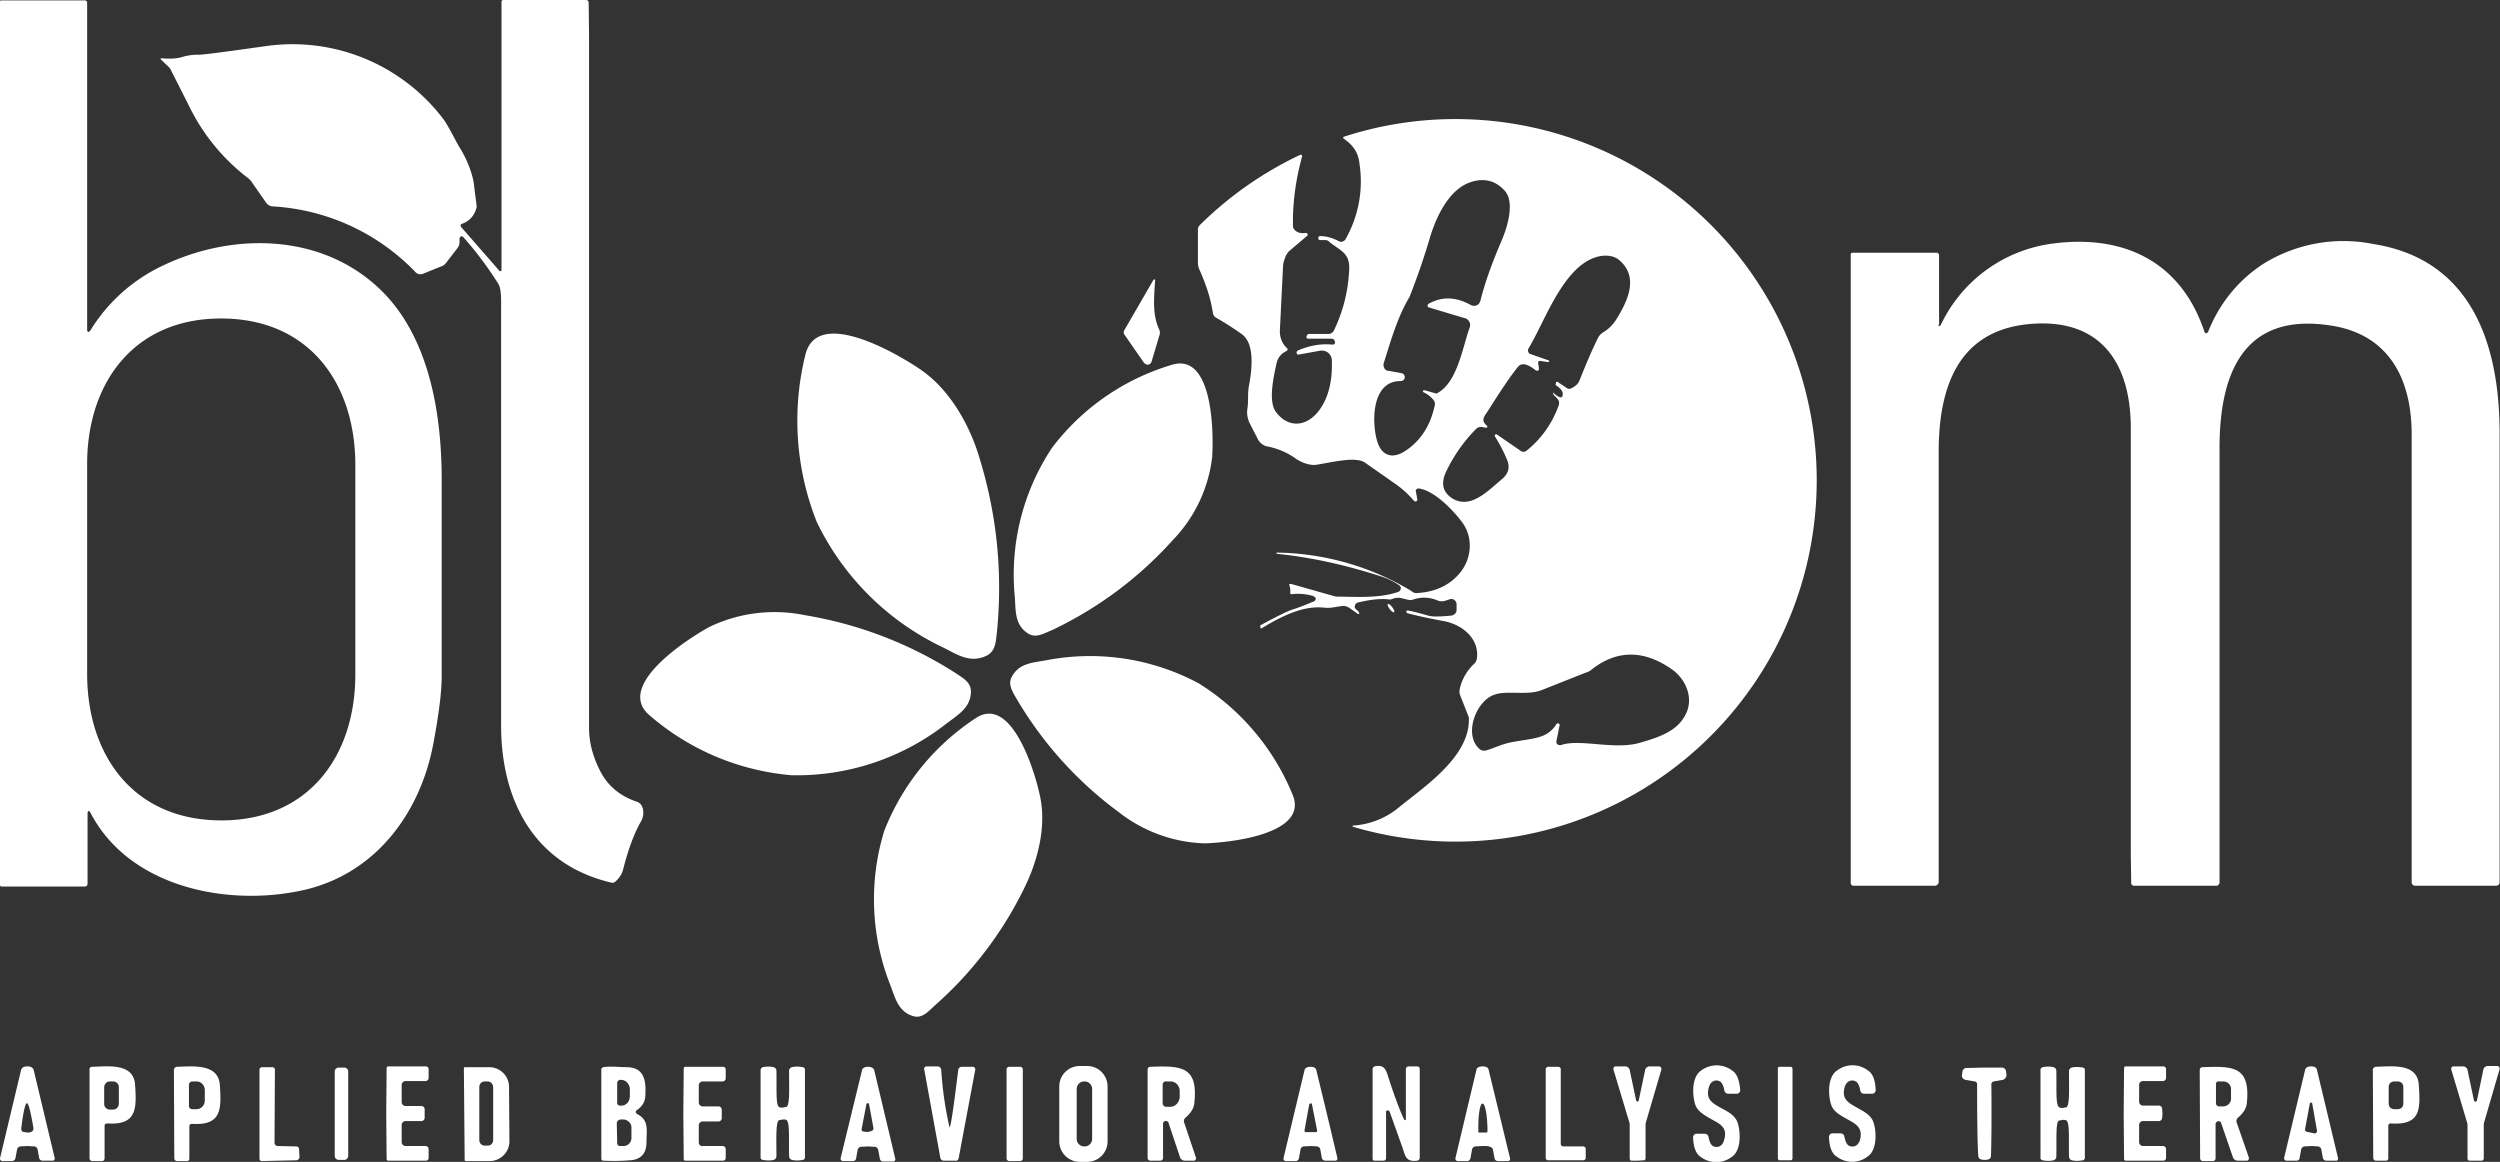 <svg xmlns="http://www.w3.org/2000/svg" viewBox="0 0 631.1 293.3" style="fill:#fff"><rect x="0" y="0" width="631.1" height="293.3" fill="#333333" stroke="none"/><path d="M126.1 68.4c.1.1.3.1.4 0l.1-.2V.4c0-.2.2-.4.4-.4h21c.3 0 .6.3.6.6l.1 8v175.2c0 3.7 1 7.4 3 11.2 1.9 3.5 4.9 6 9.1 7.4 1.8.6 2 3.3 1 5-1.7 2.9-3.2 7-4.5 12.1-.3 1.2-1 2.2-2 3.1-.3.2-.6.3-1 .2-19.6-4.6-27.8-20.9-27.8-39.7v-107c0-2.2-.2-3.8-.8-4.6a88.3 88.3 0 0 0-8.8-11.7.5.5 0 0 0-.7 0l-.2.4v1c0 .5-.2 1-.5 1.4l-3 3.9c-.3.3-.6.6-1 .7l-4.7 1.9c-.7.3-1.5.1-2-.5a54.3 54.3 0 0 0-36-16.5c-.6 0-1.2-.4-1.6-.9l-3.9-5.6-.5-.5a51 51 0 0 1-15.2-18.6L43 17.4l-.3-.4-2.1-2c-.1-.1-.1-.2 0-.2l.1-.1c2 .2 3.7.1 4.9-.2a15 15 0 0 1 4.1-.7c.4.2 6.3-.6 17.7-2.2a47.8 47.8 0 0 1 44.7 18.7c1.4 2.1 3 5.4 3.9 6.9 1.8 2.8 3.5 7 3.7 9.9l.6 4.7c.1.3 0 .6-.1.9a5.5 5.5 0 0 1-3.6 3.8c-.3.1-.4.4-.3.6l.1.2 9.7 11.1z"/><path d="M22 83.4c0 .2.2.4.4.4l.3-.2A42.8 42.8 0 0 1 41 67.1c18.3-8.8 41.5-8.2 56.2 7.2 11.2 11.8 14.3 30.2 14.3 46.8v49.5c0 4.4-.8 10.2-2.2 17.6-3.4 17.3-14.6 32.4-32.7 36.5-19.2 4.3-44.2-.7-53.9-19.8-.1-.2-.3-.2-.4-.1l-.2.3v18c0 .4-.3.7-.7.7H.4a.4.4 0 0 1-.4-.4V.4C0 .2.1.1.3.1h21.1c.4 0 .6.3.6.6v82.7zm0 60.4v26.3c0 20.6 11.7 37 33.9 37 22.1 0 33.9-16.4 33.8-37.1v-52.6c0-20.7-11.7-37-33.9-37-22.1 0-33.9 16.4-33.8 37v26.4z"/><path d="M489.3 82c0 .2.1.3.3.3l.3-.2a36.4 36.4 0 0 1 28.2-20.6c18-2.4 32.5 4.5 38.4 22.3.1.2.3.4.6.3l.3-.3c2.8-7 7.3-12.7 13.5-16.9a38.3 38.3 0 0 1 28.2-5.3C624 65.5 631 87 631 109.4v113.3c0 .5-.4.9-.9.9h-20.5a.9.9 0 0 1-.8-.8V109.3c-.1-14-6-24.9-20.3-27.1-22.7-3.6-28.3 12.9-28.2 31.4v109.2c0 .4-.4.8-.8.8h-20.8a.7.7 0 0 1-.7-.7l-.1-7.1v-108c-.1-16.4-7.8-27.6-25.6-26-18.5 1.7-22.9 16.7-22.9 32.4v108.4c0 .6-.5 1-1 1h-20.5a.7.7 0 0 1-.7-.7V64.2c0-.2.2-.4.4-.4h21.3c.3 0 .6.3.6.6V82z"/><path d="m322.3 139.8-.1-.2.1-.1a67.4 67.4 0 0 1 34 9.7c.4.4 1 .6 1.6.5 4.4-.3 7.9-1.9 10.4-4.8 3.3-3.7 3.7-9.3.7-13.2-2.2-2.9-6.9-7.9-10.9-8.4-.3 0-.6.2-.7.5v.2l.4 2.1c0 .2-.1.4-.4.5l-.4-.1a24.8 24.8 0 0 0-4.4-4.1l-8-5.6c-2.3-1.6-7.9-.2-12.1.5-1.6.3-3.8-.4-5.5-1.6a18 18 0 0 0-7.1-3c-1-.2-1.9-.9-2.4-1.9l-2-3.9c-.6-1.2-.8-2.5-.6-3.8.3-1.8 0-3.8.4-5.8.7-3.8 1.6-10.6-1.9-13a78.6 78.6 0 0 0-6.4-4.1c-.4-.2-.7-.6-.8-1.1-.5-3.5-1.7-7.2-3.4-11-.3-.6-.4-1.3-.4-1.9v-8.3c0-.4.2-.8.5-1.1 7.5-7.4 16-13.3 25.3-17.7.2-.1.4 0 .5.2v.2c-1.7 6.2-2.4 12-2.3 17.5 0 .4.1.7.4 1 .6.7 1.5 1 2.8.8.3 0 .5.2.5.4s0 .3-.2.4l-4.6 3.9-.5.7a8.4 8.4 0 0 0-.9 2.8l-.8 16.2c-.1 1.9.5 3.5 1.8 4.7.2.2.2.4 0 .6l-.1.1a4.4 4.4 0 0 0-2.5 2.9c-.8 3.6-2.2 9.9-.2 12.5 2.9 3.9 7.3 3.9 10.5.1 3.1-3.7 3.8-8.9 3.6-13.3a2.5 2.5 0 0 0-2.5-2.3h-.3l-5.5 1c-.3.1-.5-.1-.6-.4 0-.2.1-.5.3-.6 3-1.3 5.9-1.8 8.8-1.5.3 0 .6-.2.6-.5v-.2l-.1-.3a.8.8 0 0 0-.7-.5h-6a.4.4 0 0 1-.4-.4V85l.1-.3c.1-.2.3-.4.6-.4h4.9c.5 0 1-.3 1.3-.8a39 39 0 0 0 3.9-15.8c.1-4-2.6-4.6-5.1-6.7-.3-.3-.6-.4-1-.4h-1.3a.4.4 0 0 1-.4-.4V60c0-.2.2-.4.4-.4 1.5 0 3.1.4 4.8 1.3.5.3 1.2.1 1.6-.4a29.5 29.5 0 0 0 3.6-19.1c-.3-3-1.7-4.8-4-6.4-.1-.1-.2-.3-.1-.4l.2-.1a91.2 91.2 0 1 1 2.2 174.2l-.1-.2.2-.1a20 20 0 0 0 11.8-4.8c6.3-5.1 17.7-12.7 17.4-22.2v-.3l-2.2-5.6c-.2-.5-.2-1-.1-1.6.6-2.6 1.9-4.7 3.7-6.4.3-.3.5-.7.6-1.1.8-5-3.5-8.7-8.3-9.6-4.3-.8-7.4-1.5-9.2-2-.2-.1-.3-.3-.3-.4l.1-.2.2-.1c1.3.2 3.1.7 5.2 1.3.9.3 2.9.3 5.9 0 .7-.1 1.3-.7 1.3-1.4v-1.4c0-.8-.6-1.4-1.4-1.4l-.4.1-.9.3a3 3 0 0 1-2.3-.1 8.5 8.5 0 0 0-6.1-.1c-1.4.4-3.1-1.1-5.1-.2-.3.1-.6.2-1 .1-1.9-.2-4.4 0-7.7.8-.5.1-.9.7-.8 1.2 0 .2.2.4.4.6.3.2.6.5.7.8.1.1 0 .3-.1.3h-.2l-2.1-1.5c-.6-.4-1.2-.6-1.9-.5-1.4.1-2.7.6-4.5.4-5.5-.6-11 2.3-15.8 5.2-.1.1-.3 0-.3-.1v-.1l-.1-.5c4.2-2.3 6.9-3.6 8.1-4 1.9-.6 3.8-1.4 5.5-2.1.4-.2.5-.6.4-.9l-.5-.4a13 13 0 0 0-5.5-.5c-.2 0-.4-.1-.4-.3v-.1c.1-.6 0-1.2-.2-1.8-.1-.2 0-.4.2-.4h.2l11.3 3.2h.2c5.7.1 11.1.4 15.6-1.2.5-.2.7-.7.6-1.2l-.3-.4a18 18 0 0 0-5-2.4c-8.8-2.8-17.2-4.7-26-5.6zm37.3-41.3 2.8.8c.2.1.4 0 .5-.1 5-2.7 6.3-11.5 8.1-16.5.4-1-.2-2.1-1.2-2.4h-.1l-9-2.7c-.3-.1-.4-.4-.3-.6l.2-.3c3.4-1.9 6.9-1.8 10.7.3.8.4 1.8.2 2.2-.6l.2-.4c1.1-4.5 2.9-9.5 5.3-15.1 1.4-3.2 3.5-9.7.9-12.7-2.4-2.7-5.4-3.4-9-2.1-5.3 2-8.4 8.8-9.9 13.8a177.7 177.7 0 0 1-5.2 15.1c-3.1 5.1-4.9 11.7-6.5 16.7-.2.8.2 1.7 1 1.9h.2l3.3.6c.5.1.9.6.8 1.2a1 1 0 0 1-1 .8c-7.2-.1-7.4 9.9-6 15 1.1 3.9 3.9 4.8 7.2 2.6 3.9-2.6 6.3-6.4 7.4-11.5.1-.4 0-.9-.3-1.3a6.9 6.9 0 0 0-2.6-2l-.1-.2v-.2l.4-.1zm32.6.7c.4.4.9.8 1.4 1 .6.3.9 0 .9-.8 0-.7-.6-1.4-1.8-2.2v-.1l.1-.5c0-.2.2-.3.3-.2h.1l2.4 1.6c.3.2.6.2.9.1 1.1-.5 1.9-1.2 2.2-2 1.6-4 3.1-7.6 4.7-10.8.3-.6.7-1 1.3-1.4a10 10 0 0 0 3.4-3.4c2.9-4.7 5.6-10.6.7-14.8-1.1-1-2.7-1.3-4.5-1.1-9.3 1.4-14.1 16.2-18.4 23.3-.3.4-.2 1 .2 1.4l.3.1L391 91l.1.1c0 .2-.2.3-.4.3l-1.9-.3c-.2 0-.5.1-.5.4v.2l.2 1.3c0 .3-.1.6-.4.6l-.4-.1c-2-1.6-3.5-2-4.4-1-1.3 1.5-3.9 5.2-7.6 11.1-.8 1.3-2.1 2.4-.4 3.8.2.1.2.4.1.5l-.2.1-1.1-.2c-.5-.1-1 .1-1.4.4a39.4 39.4 0 0 0-7.8 11.2c-1.1 2.6-.7 4.7 1.4 6.2 4.7 3.3 9.3-1.7 12.8-4.6 1.7-1.4 2.1-3 1.4-4.8-1-2.4-2.1-4.4-3.1-6-.1-.2-.1-.4.1-.5.1-.1.3-.1.4 0l6.1 4.2c.4.2.8.2 1.2 0 3.8-3 6.6-6.9 8.3-11.6a2 2 0 0 0 0-1.1c-.1-.3-.5-.8-1.3-1.5l-.1-.2v-.3l.3-.2-.2.2zm1.5 83.9-.8 4c-.1.5.2.9.7 1h.4c4.9-1.7 13.4 1.3 20-.6 4.8-1.4 9.5-2.9 11.6-7.3 2-4.1-.1-8.8-3.5-11.2-7.1-5-13.9-5-20.3 0-.4.4-.9.6-1.5.8l-11.1 4.4c-3.8 1.5-9-.1-12.3 1.3-4.4 1.8-7.4 9.9-3.5 13.5.5.5 1.2.6 1.9.4 1.7-.5 4-1.6 6.1-2 5.7-1.1 9.1-.8 11.5-4.6.1-.2.4-.3.6-.1.2.1.3.3.2.4zM291.6 70.7c-.3 4.6-.7 8.8 1 12.4.2.5.3 1 .1 1.5l-2 6.7c-.2.6-.8.9-1.3.7a2 2 0 0 1-.6-.4l-5-7.2a1 1 0 0 1 0-1l7.4-12.8.3-.1.1.2z"/><ellipse cx="351.1" cy="153.6" class="st3" rx=".4" ry="1.3" transform="rotate(-37.5 351 153.5)"/><path d="M249.1 165.5c-4.1 2-7.4-.2-10.9-2a67.5 67.5 0 0 1-32-31.7 69.2 69.2 0 0 1-2.9-42.2c2.9-12.2 23.1-.4 29.1 3.7 7.3 5 12.3 13.8 14.8 22.1 4.5 14.6 5.9 29.2 4.5 43.8-.3 2.3-.2 5.1-2.6 6.3zM259.5 159.9c-3.3-2.1-3.1-5.6-3.3-9a57.9 57.9 0 0 1 9.4-37.9 59.1 59.1 0 0 1 30.2-20.9c10.4-3.2 10.6 17 10.2 23.3a36.2 36.2 0 0 1-9.9 20.9 96.5 96.5 0 0 1-30.6 22.8c-2 .8-4 2.1-6 .8zM245.1 174.5c0 4.1-3.2 5.9-6.1 8.1a61.2 61.2 0 0 1-39.2 13.1 62.9 62.9 0 0 1-35.8-15.1c-8.8-7.4 9.2-19.1 15-22.3a38 38 0 0 1 24.2-3 101 101 0 0 1 37.7 14.4c1.9 1.3 4.2 2.4 4.2 4.8zM255.4 170.9c1.8-3.5 5.3-3.6 8.6-4.2a58.1 58.1 0 0 1 38.6 5.8 59.8 59.8 0 0 1 23.7 28.1c4.2 10-15.9 12.1-22.2 12.3a37 37 0 0 1-21.7-7.9 95.8 95.8 0 0 1-25.6-28.3c-1-1.8-2.5-3.8-1.4-5.8zM230.5 256.5c-3.7-1.1-4.5-4.5-5.7-7.7a58.9 58.9 0 0 1-1.6-39 60.3 60.3 0 0 1 23.1-28.5c9-6 14.9 13.3 16.2 19.5 1.7 7.5-.4 16-3.6 22.7a95.2 95.2 0 0 1-23 30.4c-1.6 1.5-3.2 3.3-5.4 2.6z"/><path d="M6.9 269.2c.9 0 1.4.3 1.6.9l5.3 22.2c.1.3-.1.7-.5.7h-2.6a.9.9 0 0 1-.8-.6l-.4-2.2a1 1 0 0 0-.8-.8l-1.8-.1-1.8.1a1 1 0 0 0-.8.8l-.4 2.2c-.1.4-.4.6-.8.7H.6a.6.6 0 0 1-.6-.6v-.1l5.3-22.2c.2-.7.7-1 1.6-1zm0 16.7c.6 0 1-.1 1.2-.3.3-.2.4-.6.3-1.1-.7-4-1.2-6-1.6-6-.4 0-.9 2-1.4 6.1-.1.5 0 .8.3 1.1l1.2.2zM69.3 288.5c0 .4.3.7.7.8l4.8.1c.4 0 .7.3.7.7l.1 2c0 .4-.3.7-.7.8l-8.8.2a.6.6 0 0 1-.6-.6V270c0-.3.3-.6.6-.6h2.7c.3 0 .6.3.6.6l-.1 18.5zM192 281.2V270c.1-.3.3-.5.5-.6 1.1-.2 2-.2 2.8 0 .4.1.7.5.7.9.1 4.4-.2 8.4.6 9.1.2.2.5.2 1 .2l1-.2c.8-.7.6-4.7.6-9.1 0-.4.3-.8.7-.9.8-.2 1.7-.2 2.8 0 .3.1.5.3.5.5v22.4c-.1.3-.3.5-.5.5-1.1.2-2 .2-2.8 0a1 1 0 0 1-.7-.9c-.1-4.4.2-8.4-.6-9.1-.2-.2-.5-.2-1-.2l-1 .2c-.8.7-.6 4.7-.6 9.1 0 .4-.3.8-.7.9-.8.2-1.7.2-2.8 0-.3-.1-.5-.3-.5-.5v-11.1zM219.1 289.4l-1.8.1a1 1 0 0 0-.8.8l-.4 2.2c-.1.4-.4.6-.8.6h-2.5a.6.6 0 0 1-.6-.6v-.1l5.4-22.2c.1-.6.7-.9 1.5-.9.9 0 1.4.3 1.6.9l5.3 22.3c.1.3-.1.7-.5.7h-2.6c-.4 0-.7-.3-.8-.7l-.4-2.2a1 1 0 0 0-.8-.8l-1.8-.1zm.3-10.6c0-.2-.2-.4-.4-.3-.2 0-.3.2-.3.3l-1.2 6.3c0 .2.1.5.3.5.8.2 1.7.2 2.4-.2.2-.1.3-.3.3-.6l-1.1-6zM279.6 288.1c0 2.9-2.3 5.2-5.2 5.2h-1.8a5.2 5.2 0 0 1-5.2-5.2v-13.8c0-2.9 2.3-5.2 5.2-5.2h1.8c2.9 0 5.2 2.3 5.2 5.2v13.8zm-3.9-13.2c0-1.1-.9-1.9-1.9-1.9h-.1c-1.1 0-1.9.9-1.9 1.9v12.6c0 1.1.9 1.9 1.9 1.9h.1c1.1 0 1.9-.9 1.9-1.9v-12.6zM290.4 269.3c7.8-.3 12.1-.1 11.1 9.1-.1 1.4-.9 2.6-2.3 3.8-.3.3-.4.7-.3 1.1l3 8.9c.1.3-.1.7-.4.8H299.1c-.5 0-1-.3-1.2-.8l-2.9-8.7c-.1-.4-.5-.6-.9-.5-.3.1-.5.4-.5.7v8.6c0 .4-.3.7-.7.7h-2.5a.7.7 0 0 1-.7-.7V270c0-.4.3-.7.7-.7zm3.1 4.5v4.7c0 .5.4.9.9.9h1c1.3 0 2.3-1.1 2.4-2.4v-1.6c0-1.3-1-2.4-2.3-2.4h-1c-.6-.1-1 .3-1 .8zM330.9 289.3l-1.8.1a1 1 0 0 0-.8.8l-.4 2.2c-.1.4-.4.7-.8.7h-2.5a.6.6 0 0 1-.6-.6v-.1l5.3-22.2c.1-.6.7-.9 1.5-.9.9 0 1.4.3 1.5.9a2329 2329 0 0 1 5.3 22.1c.1.3-.1.7-.5.7h-2.6a.9.9 0 0 1-.8-.6l-.4-2.2a1 1 0 0 0-.8-.8l-1.6-.1zm-1.6-3.9c0 .2.1.3.3.4h2.6c.2 0 .3-.2.3-.3v-.1l-1.3-6.6c0-.2-.2-.3-.4-.3l-.3.3-1.2 6.6zM354.5 282.7l.3.1.1-.2v-12.7c0-.4.3-.7.7-.7h2.2c.3 0 .6.3.6.6v22.5c0 .3-.2.6-.6.7-3 .4-3-1.2-3.9-3.7l-3-8.4c-.1-.4-.3-.6-.7-.6l-.3.2v11.9c0 .3-.3.6-.6.6H347c-.3 0-.5-.2-.5-.5v-22.6c0-.3.2-.6.5-.7 1.9-.4 2.7.2 3.3 2.2 1.6 5 3 8.8 4.2 11.3zM374.2 289.3l-1.8.1a1 1 0 0 0-.8.8l-.4 2.2c-.1.4-.4.7-.8.7H368a.6.6 0 0 1-.6-.6v-.1l5.3-22.3c.1-.6.7-.9 1.6-.9.9 0 1.4.3 1.5.9l5.4 22.3c.1.3-.1.7-.5.7h-2.6a.9.9 0 0 1-.8-.6l-.4-2.2a1 1 0 0 0-.8-.8c-.3-.2-1-.2-1.9-.2zm-.8-3.4h1.8c.1 0 .3-.1.3-.3v-.1c0-3.8-.6-6.9-1.2-6.9h-.1c-.6 0-1.1 3.1-1 6.9v.1c-.1.1 0 .3.2.3zM413.4 293h-1.6c-.3-.1-.4-.3-.4-.6v-8.7l-.1-.4-4-13.3c-.1-.3.1-.7.4-.8h2.6c.5 0 1 .4 1.1.9l1.6 7.6v.1l.3.3c.2 0 .3-.1.4-.3v-.1l1.6-7.6c.1-.5.6-.9 1.1-.9h2.4c.3 0 .6.3.6.6v.2l-3.9 13.3-.1.4v8.7c0 .3-.2.5-.4.5l-1.6.1zM432.5 282.8c-1.9-1.1-4-2.1-4.6-4.1-.7-2.3-.9-6.9 1.6-8.5a6.5 6.5 0 0 1 7.7 0c1.3.8 1.9 2.5 2.1 5 0 .5-.4.9-.9.9h-2.1a1 1 0 0 1-1-.8c-.2-1.2-.6-2-1.1-2.3-.9-.5-2-.2-2.5.7l-.2.4c-1 3.1.3 4.1 2.6 5.4 2 1.1 4 2 4.6 4.1.7 2.3.9 6.9-1.6 8.5a6.5 6.5 0 0 1-7.7 0c-1.3-.8-1.9-2.5-2-5 0-.5.4-.9.9-.9h2c.5 0 .9.3 1 .8.2 1.2.6 2 1.1 2.3.9.5 2 .2 2.5-.7l.2-.4c1.1-3.1-.3-4.2-2.6-5.4zM466.8 282.8c-1.9-1.1-4-2-4.6-4.1-.7-2.3-.9-6.9 1.6-8.5a6.4 6.4 0 0 1 7.7 0c1.3.8 1.9 2.5 2 5 0 .5-.4.9-.9.9h-2a1 1 0 0 1-1-.8c-.2-1.2-.6-2-1.1-2.3-.9-.5-2-.2-2.5.7l-.2.3c-1 3.1.3 4.1 2.6 5.4 1.9 1.1 4 2 4.6 4.1.7 2.3.9 6.9-1.6 8.5a6.4 6.4 0 0 1-7.7 0c-1.3-.8-1.9-2.5-2-5 0-.5.4-.9.9-.9h2c.5 0 .9.3 1 .8.2 1.2.6 2 1.1 2.3.9.5 2 .2 2.5-.7l.2-.3c1-3.1-.4-4.2-2.6-5.4zM545.9 281.1l-.1 1.2c-.1.4-.4.7-.8.7h-4a1 1 0 0 0-1 1v4.3c0 .5.4 1 1 1h5c.4 0 .8.3.8.8v2.2c0 .4-.3.7-.7.7h-9.5a.4.4 0 0 1-.4-.4l-.1-11.5.1-11.5c0-.2.2-.4.4-.4h9.5c.4 0 .7.3.7.7v2.2c0 .4-.3.8-.8.8h-5c-.5 0-1 .4-1 .9v4.3c0 .5.4 1 1 1h4c.4 0 .7.3.8.7l.1 1.3zM583.5 289.3l-1.8.1a1 1 0 0 0-.8.8l-.4 2.2c-.1.4-.4.6-.8.6h-2.5a.6.6 0 0 1-.6-.6v-.1l5.3-22.2c.1-.6.7-.9 1.5-.9.9 0 1.4.3 1.5.9l5.3 22.2c.1.3-.1.7-.4.7h-2.6a.9.9 0 0 1-.8-.6l-.4-2.2a1 1 0 0 0-.8-.8l-1.7-.1zm-.4-10.8-1.2 6.5c-.1.3.1.6.4.7l1.9.4c.3.1.7-.2.7-.5v-.2l-1.2-6.8c0-.2-.2-.3-.4-.2-.1-.1-.2 0-.2.1zM624.9 278.1c.2 0 .3-.1.4-.3v-.1l1.6-7.7c.1-.5.6-.9 1.1-.9h2.4c.3 0 .6.3.6.6v.2l-3.9 13.4-.1.4v8.7c0 .3-.2.5-.4.6h-3.2c-.3 0-.5-.3-.5-.5v-8.7l-.1-.4-4-13.4c-.1-.3.1-.7.4-.8h2.6c.5 0 1 .4 1.1.9l1.6 7.6v.1c.1.2.2.3.4.3zM23.2 269.3c4.1-.1 10.5-1 10.9 4.5.4 6 .5 10.3-7 9.8-.4 0-.7.2-.7.6v8.2c0 .4-.3.7-.6.7h-2.5a.7.7 0 0 1-.7-.7v-22.2c-.1-.5.2-.9.6-.9zm6.8 5.1c0-.8-.7-1.4-1.4-1.4h-.9c-.8 0-1.4.7-1.4 1.5v4.2c0 .8.7 1.4 1.4 1.4h.9c.8 0 1.4-.7 1.4-1.5v-4.2zM43.9 270.1c0-.4.3-.7.7-.8 4.1-.1 10.5-.9 10.9 4.6.4 6 .5 10.3-7 9.8-.4 0-.7.2-.7.6v8.2c0 .4-.3.6-.6.6h-2.5a.7.7 0 0 1-.7-.7l-.1-22.3zm3.8 3.7v5.4c0 .5.4.8.8.8h1.1c1.2 0 2.1-1 2.1-2.2v-2.6c0-1.2-.9-2.2-2.1-2.2h-1.1c-.4 0-.8.4-.8.8zM85.5 269.5h1.4c.6 0 1 .5 1 1v21.3c0 .6-.5 1-1 1h-1.4a1 1 0 0 1-1-1v-21.3c0-.5.4-1 1-1zM97.5 281.1l.1-11.5c0-.2.2-.4.4-.4h9.5c.4 0 .7.3.7.7v2.2c0 .4-.3.8-.8.8h-5a1 1 0 0 0-1 1v4.3c0 .5.4 1 1 1h4c.4 0 .7.3.8.7v2.4c-.1.4-.4.7-.8.7h-4a1 1 0 0 0-1 1v4.3c0 .5.4 1 1 1h5c.4 0 .8.3.8.8v2.2c0 .4-.3.7-.7.7H98a.4.4 0 0 1-.4-.4l-.1-11.5zM117.1 269.7c0-.2.1-.3.3-.3h6a5 5 0 0 1 5.1 4.9l.1 13.9a5 5 0 0 1-5 4.9h-6c-.2 0-.3-.1-.3-.3l-.2-23.1zm7.4 4.8c0-.8-.6-1.5-1.4-1.5h-.7c-.8 0-1.4.6-1.4 1.4v13.4c0 .8.6 1.4 1.4 1.4h.7c.8 0 1.4-.6 1.4-1.4v-13.3zM160.7 280.3c-.2.1-.3.5-.1.7l.2.2c3.1 1.6 2.4 4 2.4 7.1 0 2.9-1.4 4.4-4.1 4.6-2.5.2-4.8.2-6.8.1-.3 0-.5-.2-.5-.5V270c0-.3.2-.5.5-.6 1.6-.3 4.3 0 6 0 4.6.1 4.8 3.8 4.6 7.4-.1 1.5-.9 2.6-2.2 3.5zm-4.9-6.9v5c0 .4.3.7.7.7h.4c1.2 0 2.1-1.1 2.1-2.4V275c0-1.3-1-2.4-2.2-2.4h-.4c-.3.1-.6.5-.6.8zm-.1 10.1.1 5.1c0 .4.3.7.8.7h.7a2 2 0 0 0 2.1-2v-2.7c0-1.1-1-2-2.1-2h-.7c-.5.1-.9.5-.9.9zM172.5 281.2l.1-11.5c0-.2.2-.4.4-.4h9.5c.4 0 .7.3.7.7v2.2c0 .4-.3.8-.8.8h-5a1 1 0 0 0-1 1v4.3c0 .5.4 1 1 1h4c.4 0 .7.3.8.7v2.4c-.1.4-.4.7-.8.7h-4a1 1 0 0 0-1 1v4.3c0 .5.4 1 1 .9h5c.4 0 .8.3.8.8v2.2c0 .4-.3.7-.7.7H173a.4.4 0 0 1-.4-.4l-.1-11.4zM239.7 284.6c.3 0 1-4.8 2.2-14.5.1-.5.4-.8.9-.8h2.8c.3 0 .6.3.6.6v.1l-4.2 22.4c-.1.4-.4.7-.8.6h-3a.9.9 0 0 1-.8-.6l-4.1-22.5c-.1-.3.2-.6.5-.7h2.9c.4 0 .8.3.9.8a90.5 90.5 0 0 0 2.1 14.6zM254.8 269.3h2.7c.4 0 .7.3.7.7v22.4c0 .4-.3.7-.7.7h-2.7a.7.7 0 0 1-.7-.7V270c0-.4.3-.7.7-.7zM400.3 290v2.3c0 .3-.3.6-.6.6h-8.9a.6.6 0 0 1-.6-.6v-22.4c0-.3.3-.6.6-.6h2.6c.3 0 .6.3.6.6v18.9c0 .3.3.6.6.6h5c.4 0 .7.3.7.6zM449.3 269.3h2.7c.3 0 .5.2.5.5v22.6c0 .3-.2.5-.5.5h-2.7c-.3 0-.5-.2-.5-.5v-22.6c-.1-.3.2-.5.5-.5zM520.7 279.7l1-.2c.8-.7.6-4.7.6-9.1 0-.4.3-.8.7-.9.8-.2 1.7-.2 2.8 0 .3.1.5.3.5.5v22.4c-.1.3-.3.5-.5.5-1.1.2-2 .2-2.8 0a1 1 0 0 1-.7-.9c-.1-4.4.2-8.4-.6-9.1-.2-.2-.5-.2-1-.2l-1 .2c-.8.7-.5 4.7-.6 9.1 0 .4-.3.8-.7.9-.8.2-1.7.2-2.8 0-.3-.1-.5-.3-.5-.5V270c0-.3.3-.5.5-.6 1.1-.2 2-.2 2.8 0 .4.1.7.5.7.9.1 4.4-.2 8.3.6 9.1.1.2.5.3 1 .3zM555.3 270.1c0-.4.3-.7.7-.7 7.8-.3 12.1-.2 11.2 9-.1 1.4-.9 2.6-2.3 3.8-.3.3-.4.7-.3 1.1l3.1 8.9c.1.3-.1.7-.4.8H564.9c-.5 0-1-.3-1.2-.8l-3-8.7c-.1-.4-.6-.6-.9-.4-.3.1-.5.4-.5.7v8.6c0 .4-.3.7-.7.7h-2.5a.7.7 0 0 1-.7-.7l-.1-22.3zm4.1 3.6v4.8c0 .4.3.8.8.8h1c1.1 0 2-.9 2-1.9v-2.5c0-1.1-.9-1.9-2-1.9h-1c-.5-.1-.8.2-.8.7zM599 270.1c0-.4.3-.7.7-.8 4.1-.1 10.5-1 10.9 4.5.4 6.1.6 10.3-7 9.8-.4 0-.7.2-.7.6v8.2c0 .4-.3.6-.6.6h-2.5a.7.7 0 0 1-.7-.7l-.1-22.2zm7.7 4.3c0-.8-.6-1.4-1.4-1.4h-.9c-.8 0-1.4.6-1.4 1.4v4.2c0 .8.6 1.4 1.4 1.4h.9c.8 0 1.4-.6 1.4-1.4v-4.2zM500.9 269.5h4.5c.5 0 .9.4 1 .9l.1.8c.1.6-.3 1.2-.9 1.4l-2.3.4c-.4.1-.6.4-.6.7.1 9.4 0 15.5-.1 18.1 0 .7-.6 1-1.6 1s-1.6-.3-1.6-1c-.2-2.7-.3-8.7-.3-18.1 0-.4-.3-.7-.6-.7l-2.3-.4c-.6-.1-1.1-.7-.9-1.3l.1-.8c.1-.5.5-.9 1-.9l4.5-.1z"/></svg>